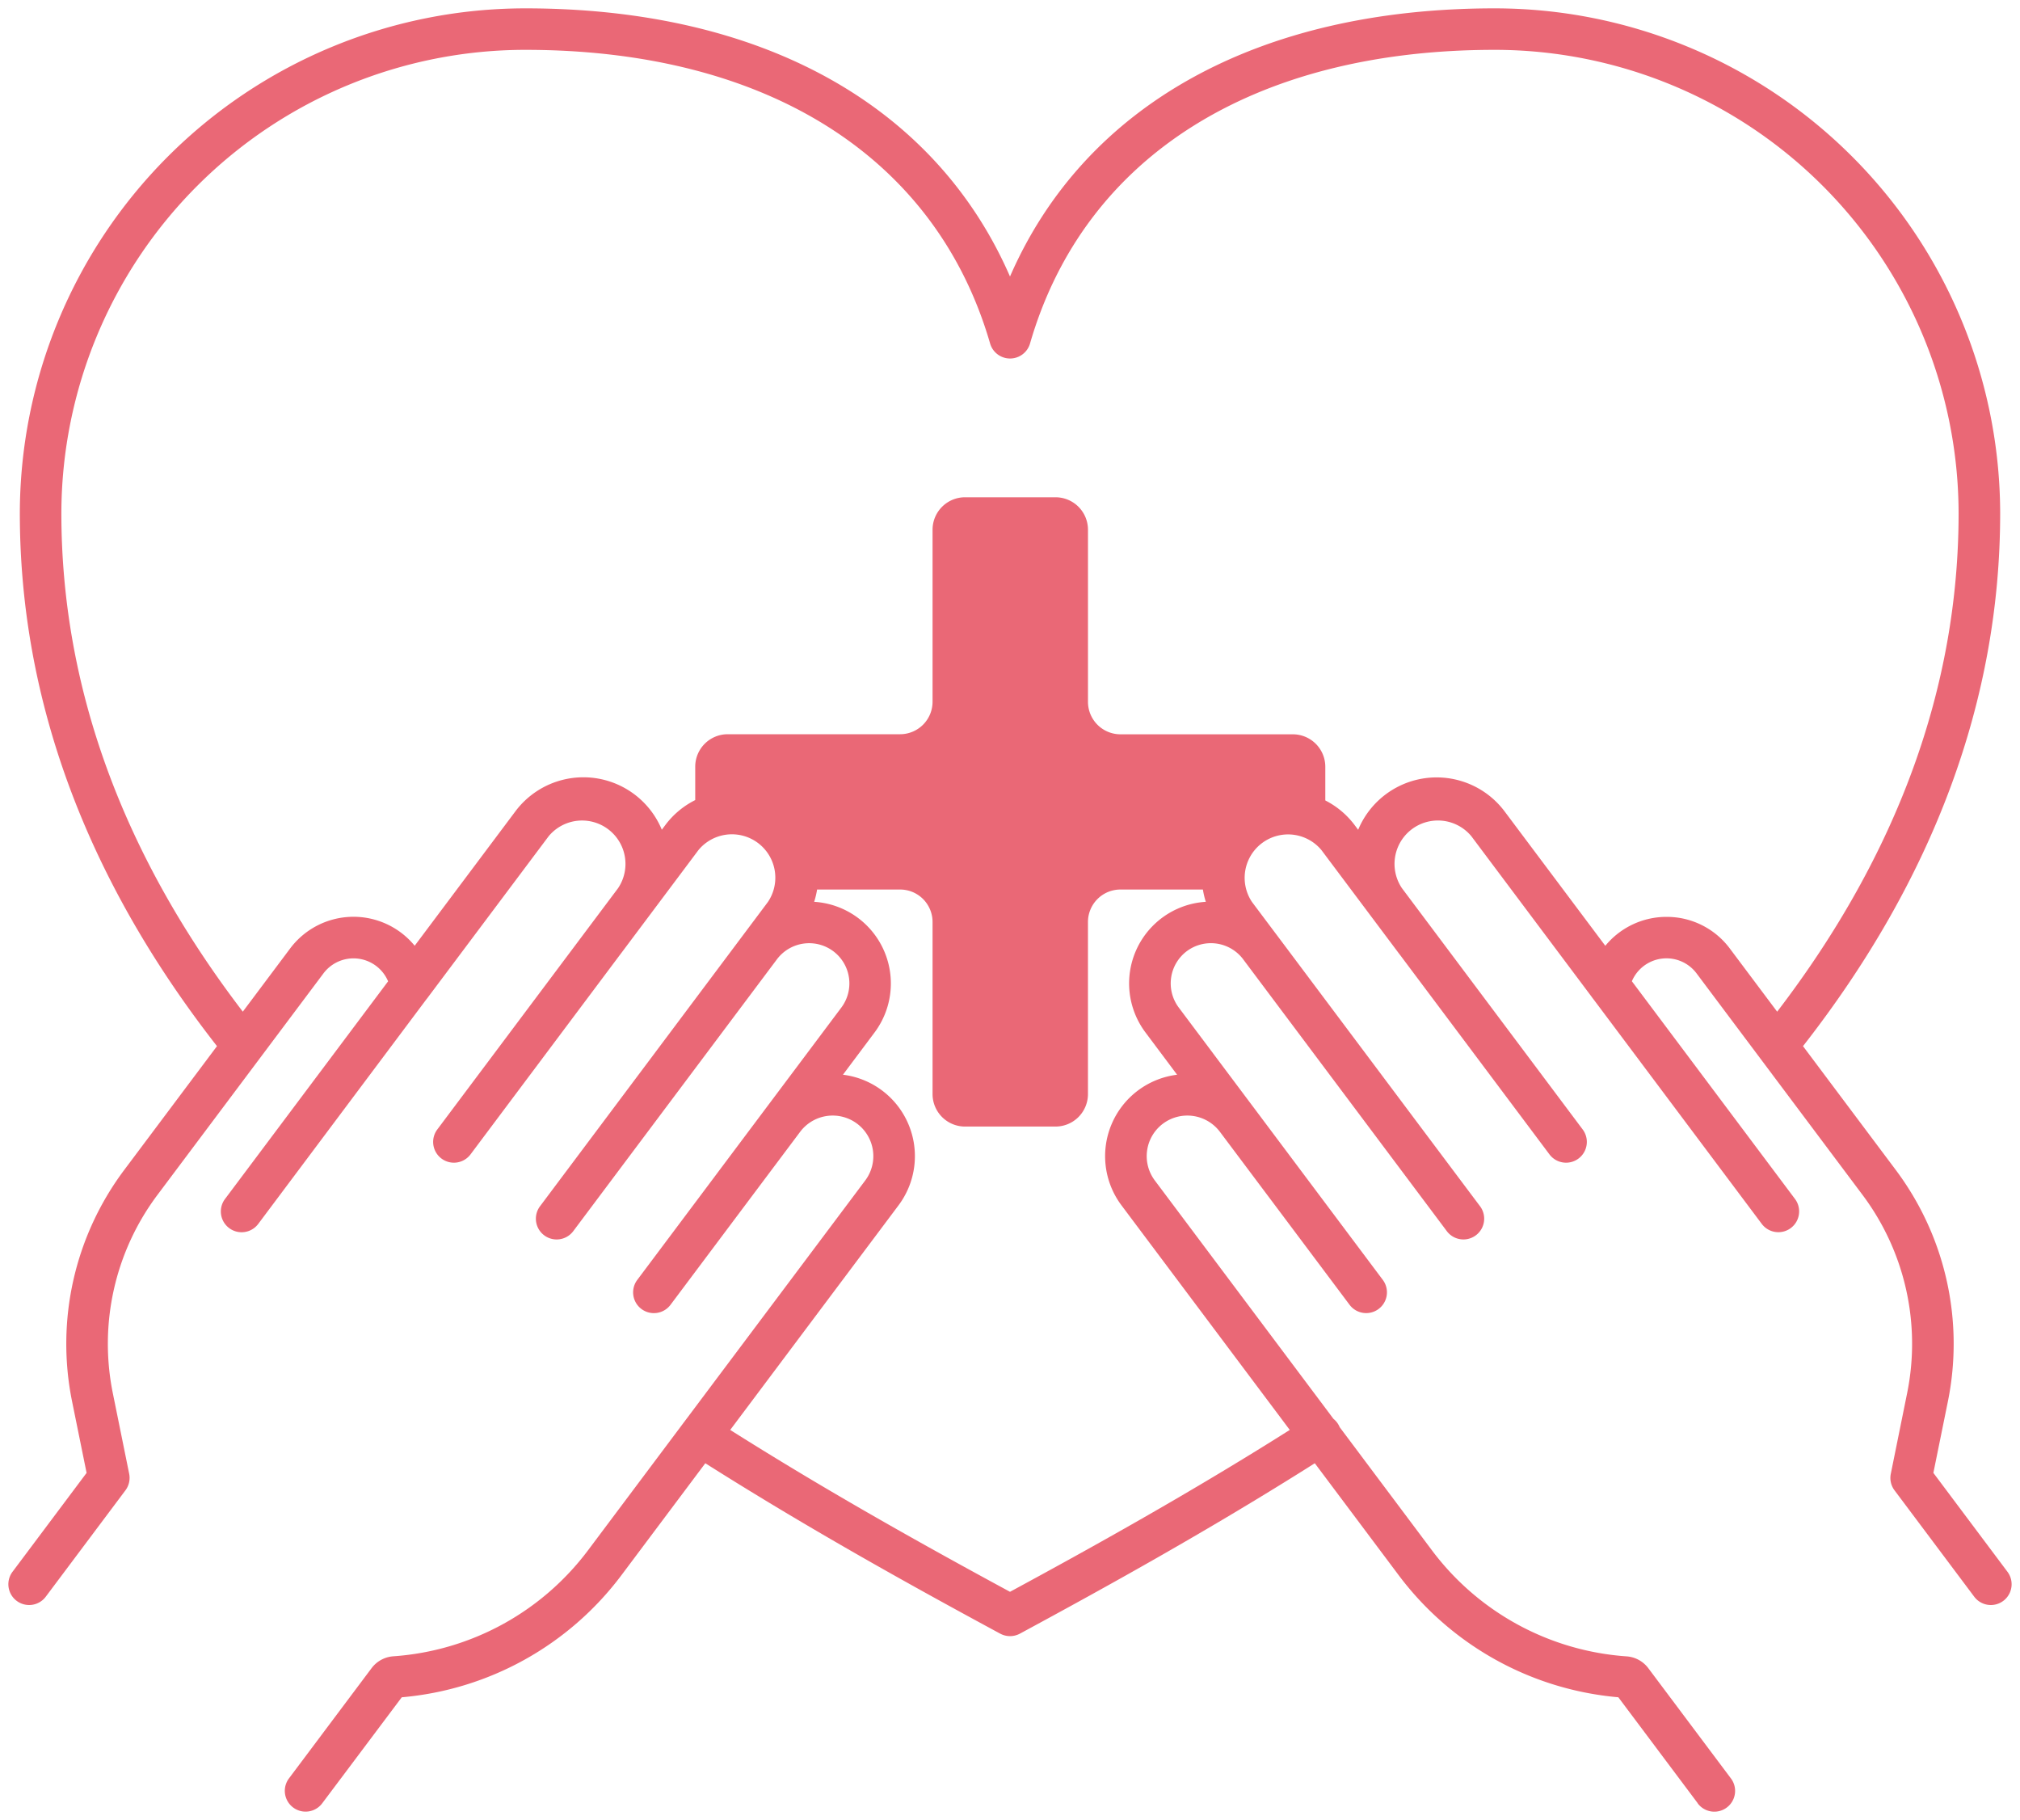 <svg xmlns="http://www.w3.org/2000/svg" width="121.004" height="109" viewBox="0 0 121.004 109">
  <path id="合体_1" data-name="合体 1" d="M101.2,107.5l-4.759-6.35a18.447,18.447,0,0,1-13.162-7.316l-5.021-6.7c-6.292,3.982-12.437,7.381-17.663,10.205a1.248,1.248,0,0,1-1.184,0c-5.234-2.828-11.384-6.232-17.663-10.205l-5.02,6.7a18.45,18.45,0,0,1-13.163,7.317L18.8,107.5a1.244,1.244,0,0,1-1.993-1.49l4.951-6.605a1.787,1.787,0,0,1,1.3-.709,15.957,15.957,0,0,0,11.668-6.353l5.681-7.581q.03-.044.064-.085L51.327,70.2a2.429,2.429,0,0,0-.5-3.412,2.439,2.439,0,0,0-3.4.5L44.99,70.538l-5.335,7.119a1.244,1.244,0,0,1-1.993-1.489l4.751-6.34.021-.029,2.111-2.817L49.9,59.839a2.41,2.41,0,0,0-.475-3.362,2.415,2.415,0,0,0-3.387.477l-8.19,10.929-.008.01-4.01,5.352a1.244,1.244,0,0,1-1.993-1.489L45.5,53.517a2.6,2.6,0,0,0-4.161-3.108l-4.668,6.229-.026.033L27.676,68.647a1.244,1.244,0,0,1-1.993-1.489L36.524,52.691a2.6,2.6,0,0,0-4.16-3.109L25.155,59.2a1.249,1.249,0,0,1-.1.129L14.968,72.8a1.244,1.244,0,0,1-1.993-1.49l9.772-13.039a2.251,2.251,0,0,0-3.875-.472L8.93,71.063A14.868,14.868,0,0,0,6.255,82.931l.981,4.834a1.245,1.245,0,0,1-.223.991l-4.773,6.37a1.244,1.244,0,0,1-1.993-1.49l4.438-5.924-.871-4.287A17.358,17.358,0,0,1,6.936,69.574l5.56-7.42C4.658,52.127.686,41.393.686,30.235A30.291,30.291,0,0,1,30.965,0C45.147,0,55.525,5.8,60,16.061,64.473,5.8,74.854,0,89.036,0a30.291,30.291,0,0,1,30.278,30.235c0,11.158-3.974,21.9-11.811,31.919l5.561,7.42a17.365,17.365,0,0,1,3.12,13.851l-.871,4.287,4.439,5.924a1.244,1.244,0,0,1-1.993,1.49l-4.774-6.37a1.237,1.237,0,0,1-.222-.991l.979-4.834a14.867,14.867,0,0,0-2.673-11.868l-9.943-13.268a2.252,2.252,0,0,0-3.874.472l9.772,13.04a1.244,1.244,0,0,1-1.993,1.49L94.94,59.329a1.249,1.249,0,0,1-.094-.126l-7.21-9.622a2.6,2.6,0,0,0-4.16,3.109L94.316,67.158a1.244,1.244,0,0,1-1.993,1.489L83.36,56.684l-.036-.045-4.669-6.229a2.6,2.6,0,0,0-4.16,3.108L75.907,55.4l.049.064,8.189,10.928.022.03,4,5.333a1.244,1.244,0,0,1-1.993,1.489l-4-5.339-.018-.024-3.159-4.216-5.064-6.758a2.418,2.418,0,0,0-3.354-.432,2.414,2.414,0,0,0-.474,3.362l4.439,5.923.027.035.491.656,7.28,9.715a1.244,1.244,0,0,1-1.993,1.489l-4.753-6.342-.02-.026-3-4a2.442,2.442,0,0,0-3.4-.5,2.43,2.43,0,0,0-.5,3.413l10.7,14.275a1.253,1.253,0,0,1,.374.5l5.523,7.371A15.952,15.952,0,0,0,96.934,98.7a1.781,1.781,0,0,1,1.306.713l4.948,6.6a1.244,1.244,0,0,1-1.993,1.49Zm-4.431-6.325h0Zm-.517-.277,0,0ZM60,94.834c5.012-2.713,10.823-5.945,16.759-9.695L66.678,71.688a4.914,4.914,0,0,1,3.332-7.822l-1.9-2.539A4.895,4.895,0,0,1,71.73,53.51a5.051,5.051,0,0,1-.175-.736H66.618a1.946,1.946,0,0,0-1.948,1.944V65.025a1.945,1.945,0,0,1-1.946,1.945H57.308a1.946,1.946,0,0,1-1.947-1.945V54.718a1.944,1.944,0,0,0-1.946-1.944H48.444a5.04,5.04,0,0,1-.175.736,4.9,4.9,0,0,1,3.624,7.817l-1.9,2.538a4.914,4.914,0,0,1,3.33,7.822L43.24,85.139C49.164,88.881,54.98,92.116,60,94.834Zm40-40.377a4.716,4.716,0,0,1,3.119,1.849l2.836,3.784c7.214-9.422,10.869-19.46,10.869-29.855A27.8,27.8,0,0,0,89.036,2.485C74.577,2.485,64.43,8.9,61.2,20.072a1.245,1.245,0,0,1-2.392,0C55.569,8.9,45.422,2.485,30.965,2.485A27.8,27.8,0,0,0,3.174,30.235c0,10.392,3.655,20.429,10.869,29.854l2.835-3.784a4.742,4.742,0,0,1,7.461-.164l6.032-8.049a5.086,5.086,0,0,1,8.772,1.1l.206-.275a5.055,5.055,0,0,1,1.795-1.5v-2a1.946,1.946,0,0,1,1.948-1.944H53.415a1.946,1.946,0,0,0,1.946-1.945V31.225a1.945,1.945,0,0,1,1.947-1.943h5.417a1.944,1.944,0,0,1,1.946,1.943V41.533a1.947,1.947,0,0,0,1.948,1.945H76.941a1.946,1.946,0,0,1,1.947,1.944v2.017a5.056,5.056,0,0,1,1.761,1.481l.207.276a5.09,5.09,0,0,1,8.773-1.1l6.032,8.048a4.737,4.737,0,0,1,3.665-1.732A4.881,4.881,0,0,1,100,54.457Z" transform="translate(0.502 0.5)" fill="#ea6876" stroke="rgba(0,0,0,0)" stroke-miterlimit="10" stroke-width="1"/>
</svg>
